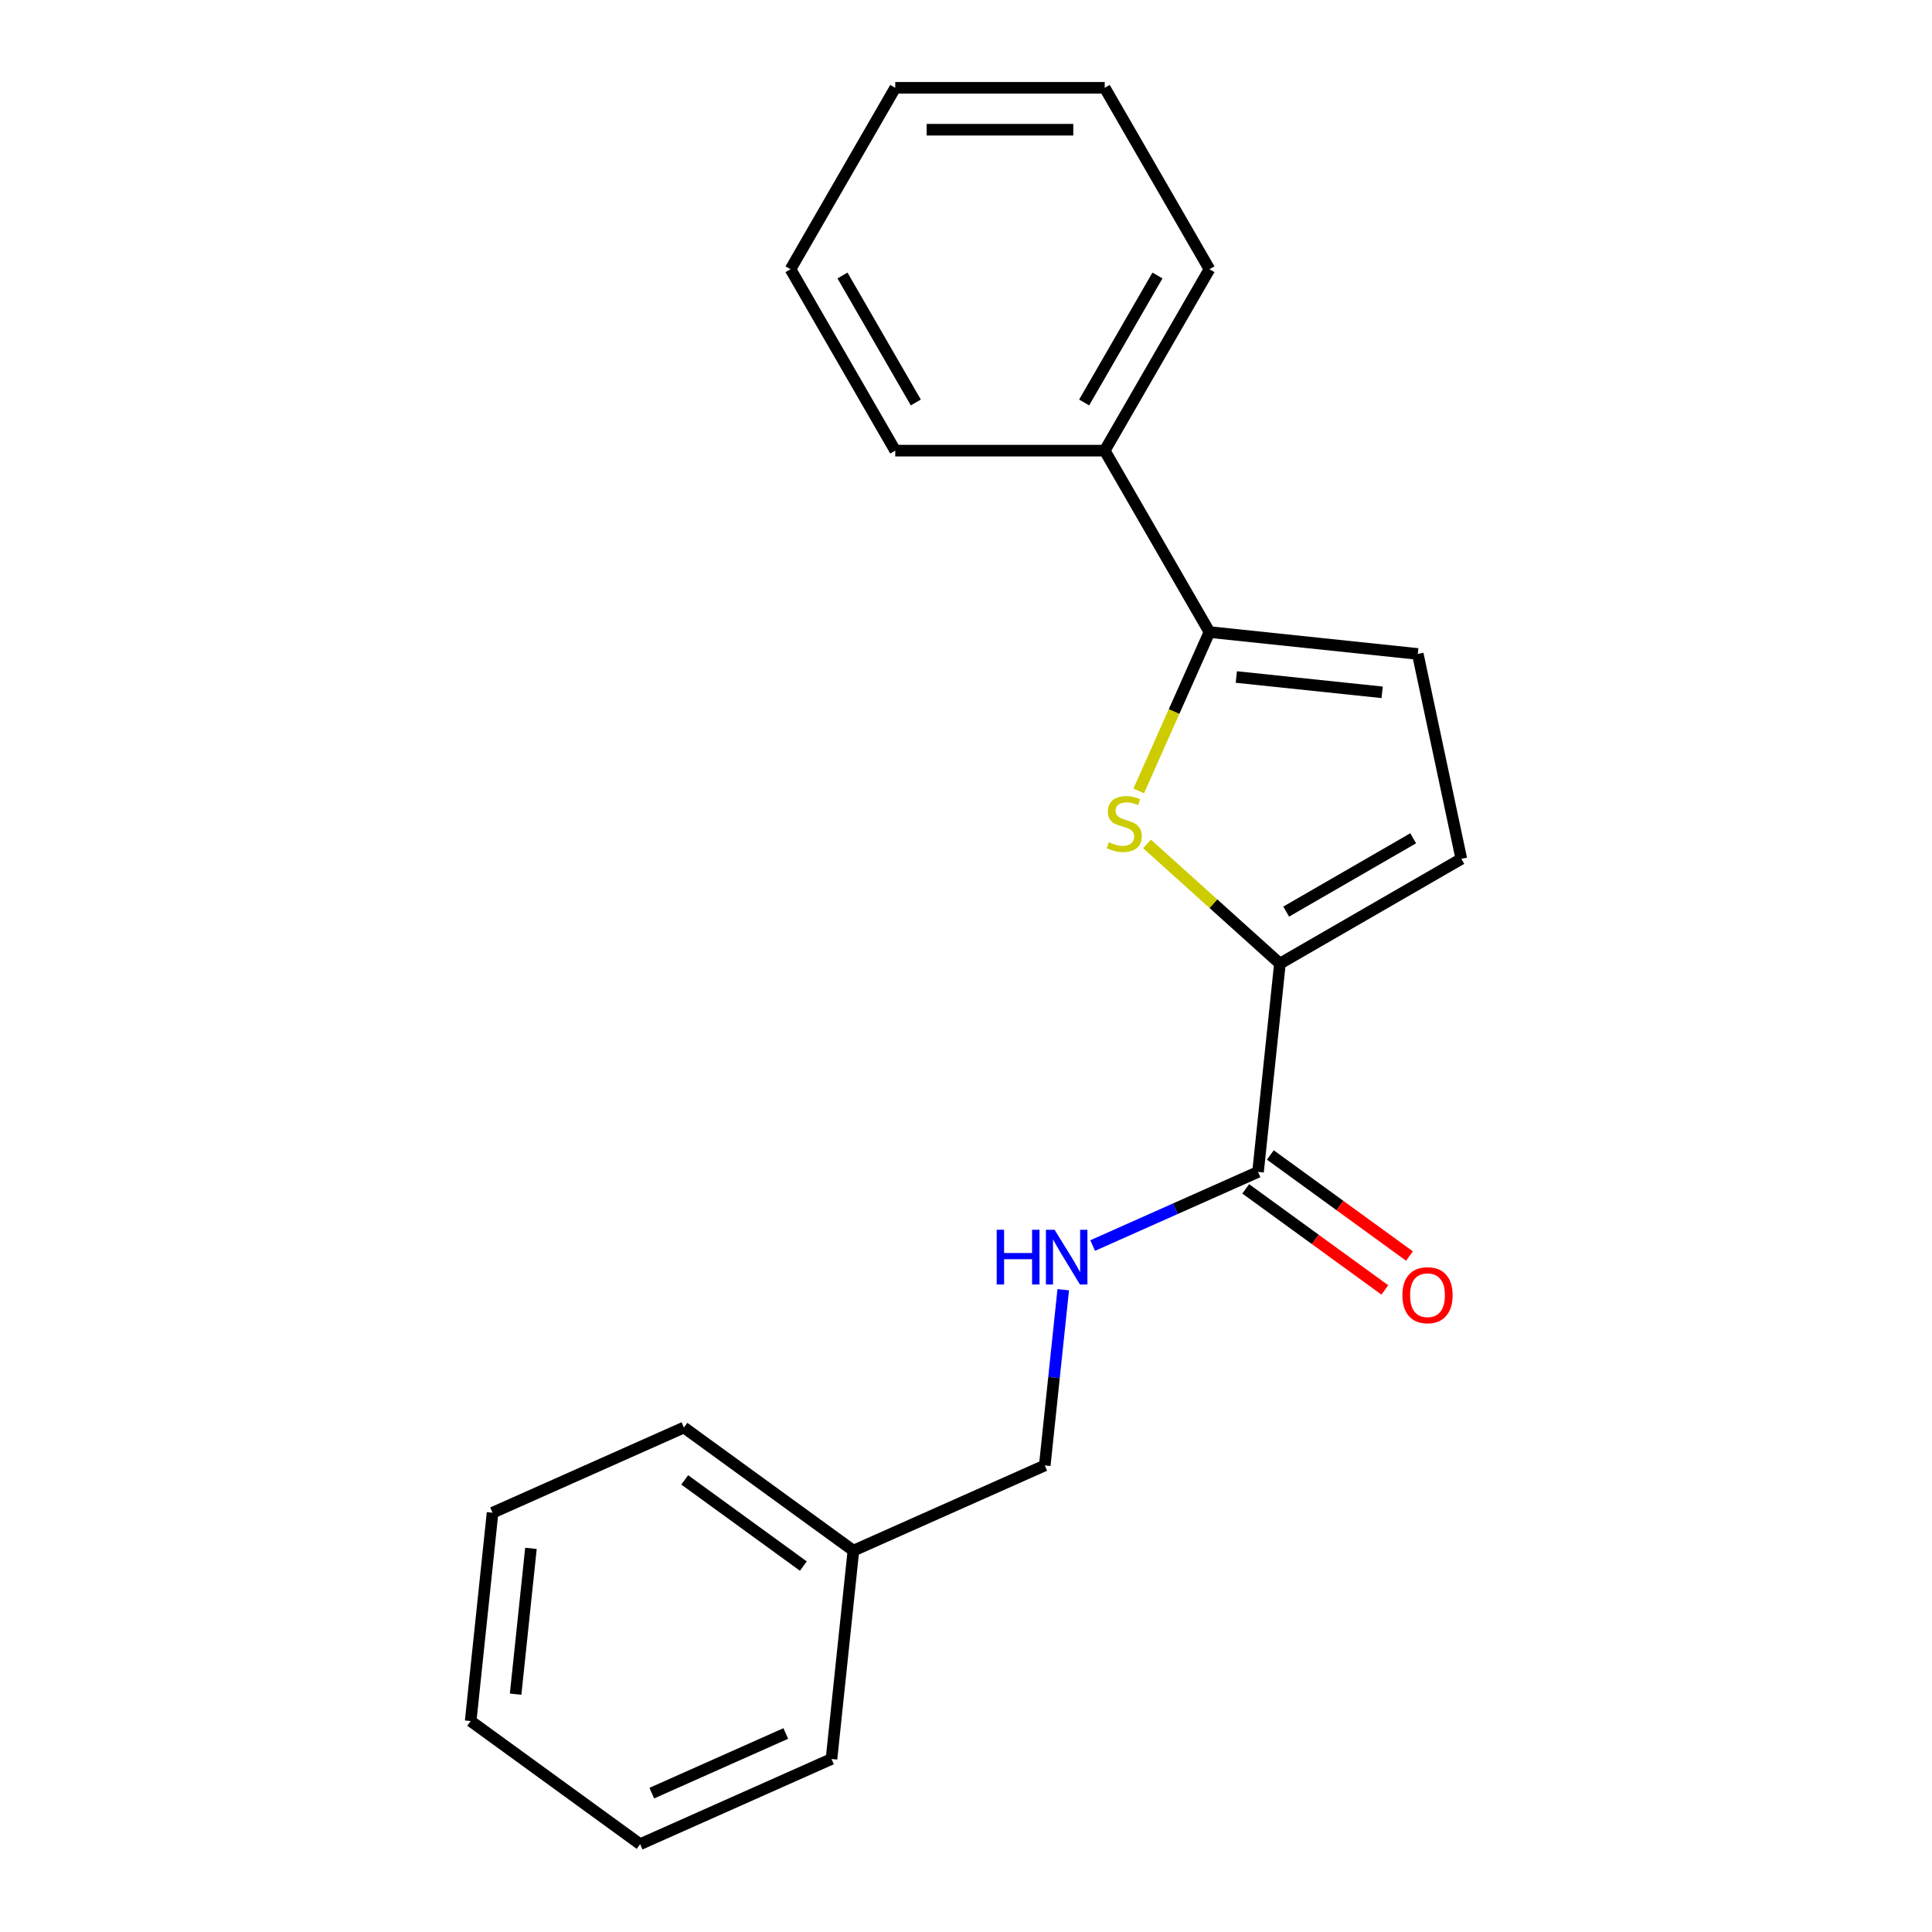 <?xml version='1.0' encoding='iso-8859-1'?>
<svg version='1.1' baseProfile='full'
              xmlns='http://www.w3.org/2000/svg'
                      xmlns:rdkit='http://www.rdkit.org/xml'
                      xmlns:xlink='http://www.w3.org/1999/xlink'
                  xml:space='preserve'
width='1000px' height='1000px' viewBox='0 0 1000 1000'>
<!-- END OF HEADER -->
<rect style='opacity:1.0;fill:#FFFFFF;stroke:none' width='1000' height='1000' x='0' y='0'> </rect>
<path class='bond-0' d='M 593.701,436.818 L 628.094,467.785' style='fill:none;fill-rule:evenodd;stroke:#CCCC00;stroke-width:6px;stroke-linecap:butt;stroke-linejoin:miter;stroke-opacity:1' />
<path class='bond-0' d='M 628.094,467.785 L 662.486,498.752' style='fill:none;fill-rule:evenodd;stroke:#000000;stroke-width:6px;stroke-linecap:butt;stroke-linejoin:miter;stroke-opacity:1' />
<path class='bond-1' d='M 589.404,409.371 L 607.708,368.261' style='fill:none;fill-rule:evenodd;stroke:#CCCC00;stroke-width:6px;stroke-linecap:butt;stroke-linejoin:miter;stroke-opacity:1' />
<path class='bond-1' d='M 607.708,368.261 L 626.011,327.15' style='fill:none;fill-rule:evenodd;stroke:#000000;stroke-width:6px;stroke-linecap:butt;stroke-linejoin:miter;stroke-opacity:1' />
<path class='bond-2' d='M 662.486,498.752 L 651.153,606.583' style='fill:none;fill-rule:evenodd;stroke:#000000;stroke-width:6px;stroke-linecap:butt;stroke-linejoin:miter;stroke-opacity:1' />
<path class='bond-3' d='M 662.486,498.752 L 756.385,444.539' style='fill:none;fill-rule:evenodd;stroke:#000000;stroke-width:6px;stroke-linecap:butt;stroke-linejoin:miter;stroke-opacity:1' />
<path class='bond-3' d='M 665.728,471.84 L 731.458,433.892' style='fill:none;fill-rule:evenodd;stroke:#000000;stroke-width:6px;stroke-linecap:butt;stroke-linejoin:miter;stroke-opacity:1' />
<path class='bond-4' d='M 626.011,327.15 L 733.842,338.484' style='fill:none;fill-rule:evenodd;stroke:#000000;stroke-width:6px;stroke-linecap:butt;stroke-linejoin:miter;stroke-opacity:1' />
<path class='bond-4' d='M 639.919,350.417 L 715.401,358.35' style='fill:none;fill-rule:evenodd;stroke:#000000;stroke-width:6px;stroke-linecap:butt;stroke-linejoin:miter;stroke-opacity:1' />
<path class='bond-6' d='M 626.011,327.15 L 571.799,233.252' style='fill:none;fill-rule:evenodd;stroke:#000000;stroke-width:6px;stroke-linecap:butt;stroke-linejoin:miter;stroke-opacity:1' />
<path class='bond-5' d='M 651.153,606.583 L 608.352,625.639' style='fill:none;fill-rule:evenodd;stroke:#000000;stroke-width:6px;stroke-linecap:butt;stroke-linejoin:miter;stroke-opacity:1' />
<path class='bond-5' d='M 608.352,625.639 L 565.552,644.694' style='fill:none;fill-rule:evenodd;stroke:#0000FF;stroke-width:6px;stroke-linecap:butt;stroke-linejoin:miter;stroke-opacity:1' />
<path class='bond-7' d='M 644.78,615.354 L 680.783,641.512' style='fill:none;fill-rule:evenodd;stroke:#000000;stroke-width:6px;stroke-linecap:butt;stroke-linejoin:miter;stroke-opacity:1' />
<path class='bond-7' d='M 680.783,641.512 L 716.787,667.671' style='fill:none;fill-rule:evenodd;stroke:#FF0000;stroke-width:6px;stroke-linecap:butt;stroke-linejoin:miter;stroke-opacity:1' />
<path class='bond-7' d='M 657.526,597.811 L 693.529,623.969' style='fill:none;fill-rule:evenodd;stroke:#000000;stroke-width:6px;stroke-linecap:butt;stroke-linejoin:miter;stroke-opacity:1' />
<path class='bond-7' d='M 693.529,623.969 L 729.533,650.127' style='fill:none;fill-rule:evenodd;stroke:#FF0000;stroke-width:6px;stroke-linecap:butt;stroke-linejoin:miter;stroke-opacity:1' />
<path class='bond-20' d='M 756.385,444.539 L 733.842,338.484' style='fill:none;fill-rule:evenodd;stroke:#000000;stroke-width:6px;stroke-linecap:butt;stroke-linejoin:miter;stroke-opacity:1' />
<path class='bond-8' d='M 550.329,667.554 L 545.548,713.034' style='fill:none;fill-rule:evenodd;stroke:#0000FF;stroke-width:6px;stroke-linecap:butt;stroke-linejoin:miter;stroke-opacity:1' />
<path class='bond-8' d='M 545.548,713.034 L 540.768,758.514' style='fill:none;fill-rule:evenodd;stroke:#000000;stroke-width:6px;stroke-linecap:butt;stroke-linejoin:miter;stroke-opacity:1' />
<path class='bond-10' d='M 571.799,233.252 L 626.011,139.353' style='fill:none;fill-rule:evenodd;stroke:#000000;stroke-width:6px;stroke-linecap:butt;stroke-linejoin:miter;stroke-opacity:1' />
<path class='bond-10' d='M 561.151,208.325 L 599.1,142.596' style='fill:none;fill-rule:evenodd;stroke:#000000;stroke-width:6px;stroke-linecap:butt;stroke-linejoin:miter;stroke-opacity:1' />
<path class='bond-11' d='M 571.799,233.252 L 463.374,233.252' style='fill:none;fill-rule:evenodd;stroke:#000000;stroke-width:6px;stroke-linecap:butt;stroke-linejoin:miter;stroke-opacity:1' />
<path class='bond-9' d='M 540.768,758.514 L 441.717,802.614' style='fill:none;fill-rule:evenodd;stroke:#000000;stroke-width:6px;stroke-linecap:butt;stroke-linejoin:miter;stroke-opacity:1' />
<path class='bond-12' d='M 441.717,802.614 L 354,738.884' style='fill:none;fill-rule:evenodd;stroke:#000000;stroke-width:6px;stroke-linecap:butt;stroke-linejoin:miter;stroke-opacity:1' />
<path class='bond-12' d='M 415.813,810.598 L 354.411,765.987' style='fill:none;fill-rule:evenodd;stroke:#000000;stroke-width:6px;stroke-linecap:butt;stroke-linejoin:miter;stroke-opacity:1' />
<path class='bond-13' d='M 441.717,802.614 L 430.384,910.445' style='fill:none;fill-rule:evenodd;stroke:#000000;stroke-width:6px;stroke-linecap:butt;stroke-linejoin:miter;stroke-opacity:1' />
<path class='bond-15' d='M 626.011,139.353 L 571.799,45.455' style='fill:none;fill-rule:evenodd;stroke:#000000;stroke-width:6px;stroke-linecap:butt;stroke-linejoin:miter;stroke-opacity:1' />
<path class='bond-14' d='M 463.374,233.252 L 409.162,139.353' style='fill:none;fill-rule:evenodd;stroke:#000000;stroke-width:6px;stroke-linecap:butt;stroke-linejoin:miter;stroke-opacity:1' />
<path class='bond-14' d='M 474.022,208.325 L 436.073,142.596' style='fill:none;fill-rule:evenodd;stroke:#000000;stroke-width:6px;stroke-linecap:butt;stroke-linejoin:miter;stroke-opacity:1' />
<path class='bond-17' d='M 354,738.884 L 254.949,782.984' style='fill:none;fill-rule:evenodd;stroke:#000000;stroke-width:6px;stroke-linecap:butt;stroke-linejoin:miter;stroke-opacity:1' />
<path class='bond-16' d='M 430.384,910.445 L 331.333,954.545' style='fill:none;fill-rule:evenodd;stroke:#000000;stroke-width:6px;stroke-linecap:butt;stroke-linejoin:miter;stroke-opacity:1' />
<path class='bond-16' d='M 406.706,897.25 L 337.37,928.12' style='fill:none;fill-rule:evenodd;stroke:#000000;stroke-width:6px;stroke-linecap:butt;stroke-linejoin:miter;stroke-opacity:1' />
<path class='bond-18' d='M 409.162,139.353 L 463.374,45.455' style='fill:none;fill-rule:evenodd;stroke:#000000;stroke-width:6px;stroke-linecap:butt;stroke-linejoin:miter;stroke-opacity:1' />
<path class='bond-21' d='M 571.799,45.455 L 463.374,45.455' style='fill:none;fill-rule:evenodd;stroke:#000000;stroke-width:6px;stroke-linecap:butt;stroke-linejoin:miter;stroke-opacity:1' />
<path class='bond-21' d='M 555.535,67.139 L 479.638,67.139' style='fill:none;fill-rule:evenodd;stroke:#000000;stroke-width:6px;stroke-linecap:butt;stroke-linejoin:miter;stroke-opacity:1' />
<path class='bond-19' d='M 331.333,954.545 L 243.615,890.815' style='fill:none;fill-rule:evenodd;stroke:#000000;stroke-width:6px;stroke-linecap:butt;stroke-linejoin:miter;stroke-opacity:1' />
<path class='bond-22' d='M 254.949,782.984 L 243.615,890.815' style='fill:none;fill-rule:evenodd;stroke:#000000;stroke-width:6px;stroke-linecap:butt;stroke-linejoin:miter;stroke-opacity:1' />
<path class='bond-22' d='M 274.815,801.425 L 266.881,876.907' style='fill:none;fill-rule:evenodd;stroke:#000000;stroke-width:6px;stroke-linecap:butt;stroke-linejoin:miter;stroke-opacity:1' />
<path  class='atom-0' d='M 573.911 435.921
Q 574.231 436.041, 575.551 436.601
Q 576.871 437.161, 578.311 437.521
Q 579.791 437.841, 581.231 437.841
Q 583.911 437.841, 585.471 436.561
Q 587.031 435.241, 587.031 432.961
Q 587.031 431.401, 586.231 430.441
Q 585.471 429.481, 584.271 428.961
Q 583.071 428.441, 581.071 427.841
Q 578.551 427.081, 577.031 426.361
Q 575.551 425.641, 574.471 424.121
Q 573.431 422.601, 573.431 420.041
Q 573.431 416.481, 575.831 414.281
Q 578.271 412.081, 583.071 412.081
Q 586.351 412.081, 590.071 413.641
L 589.151 416.721
Q 585.751 415.321, 583.191 415.321
Q 580.431 415.321, 578.911 416.481
Q 577.391 417.601, 577.431 419.561
Q 577.431 421.081, 578.191 422.001
Q 578.991 422.921, 580.111 423.441
Q 581.271 423.961, 583.191 424.561
Q 585.751 425.361, 587.271 426.161
Q 588.791 426.961, 589.871 428.601
Q 590.991 430.201, 590.991 432.961
Q 590.991 436.881, 588.351 439.001
Q 585.751 441.081, 581.391 441.081
Q 578.871 441.081, 576.951 440.521
Q 575.071 440.001, 572.831 439.081
L 573.911 435.921
' fill='#CCCC00'/>
<path  class='atom-6' d='M 515.882 636.523
L 519.722 636.523
L 519.722 648.563
L 534.202 648.563
L 534.202 636.523
L 538.042 636.523
L 538.042 664.843
L 534.202 664.843
L 534.202 651.763
L 519.722 651.763
L 519.722 664.843
L 515.882 664.843
L 515.882 636.523
' fill='#0000FF'/>
<path  class='atom-6' d='M 545.842 636.523
L 555.122 651.523
Q 556.042 653.003, 557.522 655.683
Q 559.002 658.363, 559.082 658.523
L 559.082 636.523
L 562.842 636.523
L 562.842 664.843
L 558.962 664.843
L 549.002 648.443
Q 547.842 646.523, 546.602 644.323
Q 545.402 642.123, 545.042 641.443
L 545.042 664.843
L 541.362 664.843
L 541.362 636.523
L 545.842 636.523
' fill='#0000FF'/>
<path  class='atom-8' d='M 725.87 670.393
Q 725.87 663.593, 729.23 659.793
Q 732.59 655.993, 738.87 655.993
Q 745.15 655.993, 748.51 659.793
Q 751.87 663.593, 751.87 670.393
Q 751.87 677.273, 748.47 681.193
Q 745.07 685.073, 738.87 685.073
Q 732.63 685.073, 729.23 681.193
Q 725.87 677.313, 725.87 670.393
M 738.87 681.873
Q 743.19 681.873, 745.51 678.993
Q 747.87 676.073, 747.87 670.393
Q 747.87 664.833, 745.51 662.033
Q 743.19 659.193, 738.87 659.193
Q 734.55 659.193, 732.19 661.993
Q 729.87 664.793, 729.87 670.393
Q 729.87 676.113, 732.19 678.993
Q 734.55 681.873, 738.87 681.873
' fill='#FF0000'/>
</svg>
